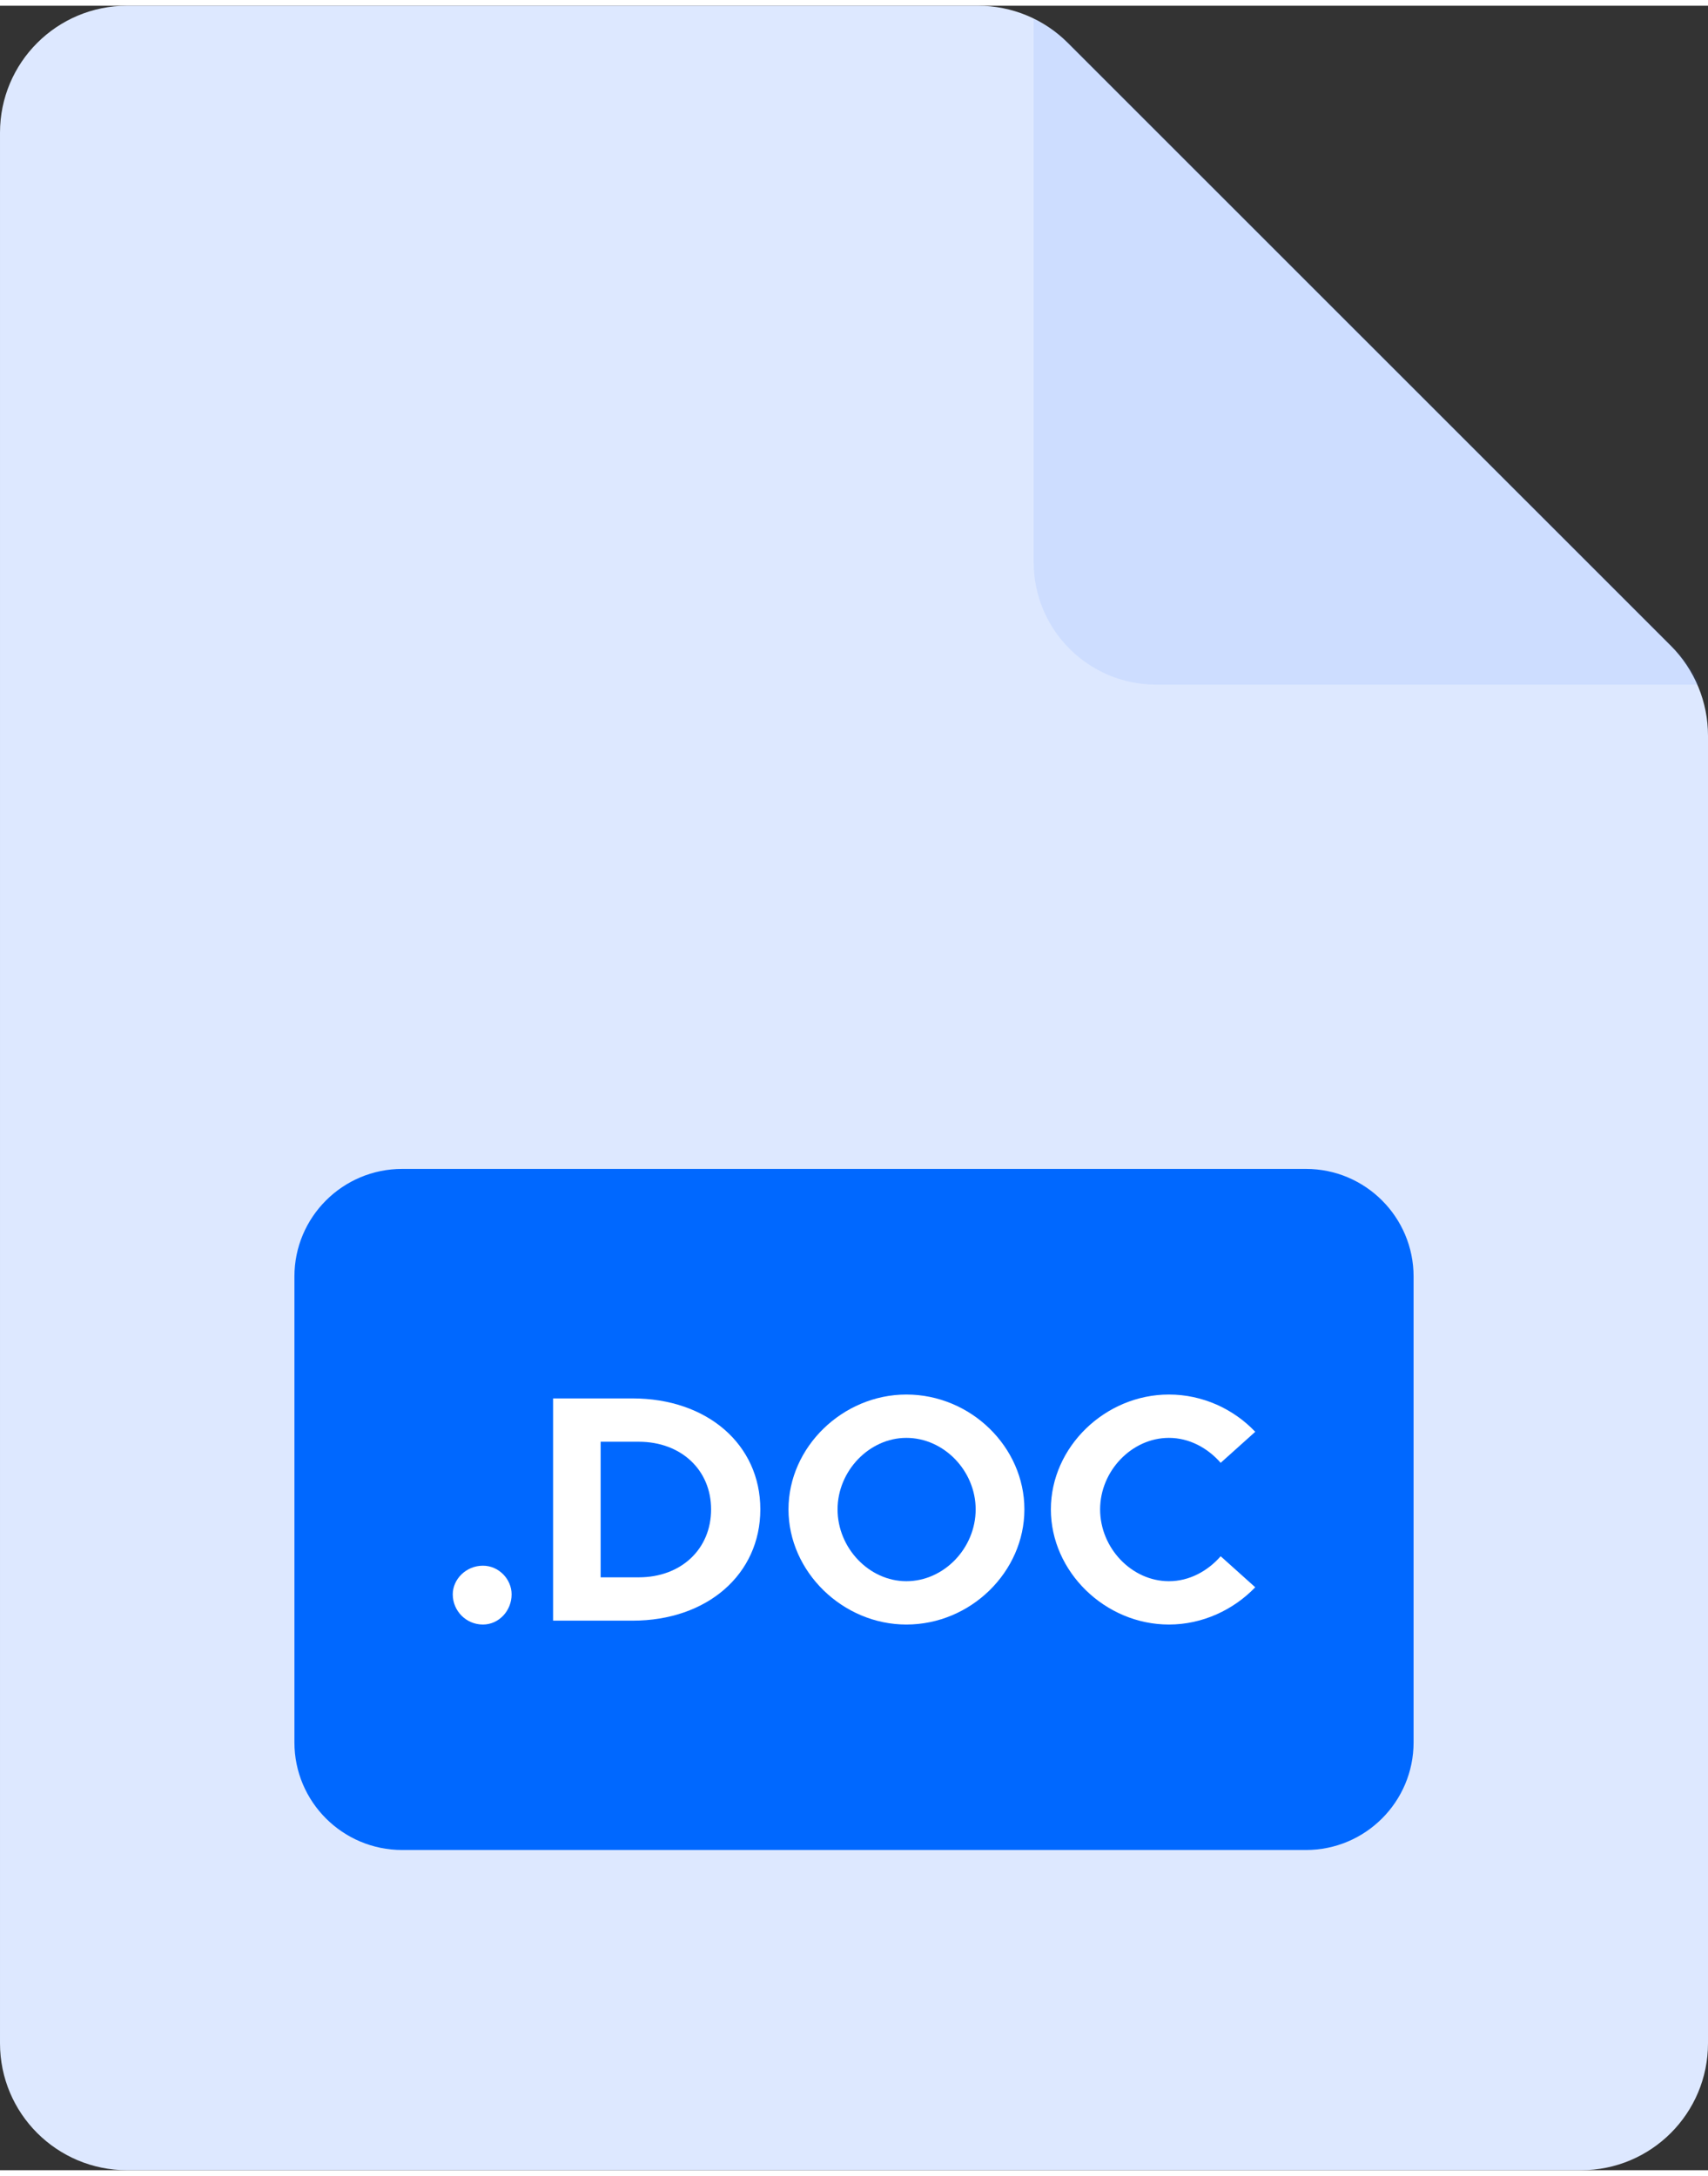 <?xml version="1.0" encoding="UTF-8"?>
<!DOCTYPE svg PUBLIC "-//W3C//DTD SVG 1.1//EN" "http://www.w3.org/Graphics/SVG/1.1/DTD/svg11.dtd">
<!-- Creator: CorelDRAW 2021 (64-Bit) -->
<svg xmlns="http://www.w3.org/2000/svg" xml:space="preserve" width="73px" height="93px" version="1.1" style="shape-rendering:geometricPrecision; text-rendering:geometricPrecision; image-rendering:optimizeQuality; fill-rule:evenodd; clip-rule:evenodd"
viewBox="0 0 10.129 12.836"
 xmlns:xlink="http://www.w3.org/1999/xlink"
 xmlns:xodm="http://www.corel.com/coreldraw/odm/2003">
 <rect x="0" y="0" width="10.129" height="12.836" fill="#333333" stroke="none"/>
 <defs>
  <style type="text/css">
   <![CDATA[
    .fil2 {fill:#0068FF;fill-rule:nonzero}
    .fil0 {fill:#DDE8FF;fill-rule:nonzero}
    .fil3 {fill:white;fill-rule:nonzero}
    .fil1 {fill:#3370FF;fill-rule:nonzero;fill-opacity:0.09}
   ]]>
  </style>
 </defs>
 <g id="Layer_x0020_1">
  <g id="_1959140118336">
   <g>
    <g>
     <path class="fil0" d="M5.8 0l-5.046 0c-0.417,0 -0.754,0.337 -0.754,0.753l0 11.33c0,0.416 0.337,0.753 0.754,0.753l8.622 0c0.416,0 0.753,-0.337 0.753,-0.753l0 -7.754c0,-0.2 -0.079,-0.392 -0.22,-0.533l-3.576 -3.575c-0.141,-0.142 -0.333,-0.221 -0.533,-0.221z"/>
     <path class="fil1" d="M10.077 4.02c-0.04,-0.083 -0.094,-0.158 -0.159,-0.223l-3.554 -3.554c-0.068,-0.068 -0.147,-0.125 -0.234,-0.166l0 3.223c0,0.401 0.325,0.726 0.726,0.726l3.223 0 -0.002 -0.006z"/>
     <path class="fil2" d="M7.745 6.898l-5.36 0c-0.353,0 -0.639,0.286 -0.639,0.638l0 2.763c0,0.352 0.286,0.638 0.639,0.638l5.36 0c0.352,0 0.638,-0.286 0.638,-0.638l0 -2.763c0,-0.352 -0.286,-0.638 -0.638,-0.638z"/>
     <path class="fil3" d="M2.864 9.6c0.094,0 0.17,-0.081 0.17,-0.179 0,-0.09 -0.076,-0.17 -0.17,-0.17 -0.1,0 -0.179,0.08 -0.179,0.17 0,0.098 0.079,0.179 0.179,0.179z"/>
     <path id="_1" class="fil3" d="M3.28 9.577l0.471 0c0.443,0 0.758,-0.275 0.758,-0.66 0,-0.385 -0.315,-0.658 -0.758,-0.658l-0.471 0 0 1.318zm0.282 -0.257l0 -0.804 0.226 0c0.251,0 0.429,0.167 0.429,0.401 0,0.236 -0.178,0.403 -0.429,0.403l-0.226 0z"/>
     <path id="_2" class="fil3" d="M5.375 9.6c0.382,0 0.7,-0.313 0.7,-0.683 0,-0.37 -0.318,-0.681 -0.7,-0.681 -0.377,0 -0.699,0.311 -0.699,0.681 0,0.37 0.322,0.683 0.699,0.683zm0 -0.257c-0.22,0 -0.408,-0.196 -0.408,-0.426 0,-0.228 0.188,-0.424 0.408,-0.424 0.223,0 0.411,0.196 0.411,0.424 0,0.23 -0.188,0.426 -0.411,0.426z"/>
     <path id="_3" class="fil3" d="M6.932 9.6c0.199,0 0.383,-0.087 0.512,-0.221l-0.205 -0.184c-0.077,0.088 -0.186,0.148 -0.307,0.148 -0.22,0 -0.408,-0.196 -0.408,-0.426 0,-0.228 0.188,-0.424 0.408,-0.424 0.121,0 0.23,0.06 0.307,0.148l0.205 -0.184c-0.129,-0.136 -0.313,-0.221 -0.512,-0.221 -0.378,0 -0.7,0.311 -0.7,0.681 0,0.37 0.322,0.683 0.7,0.683z"/>
    </g>
   </g>
  </g>
 </g>
</svg>
